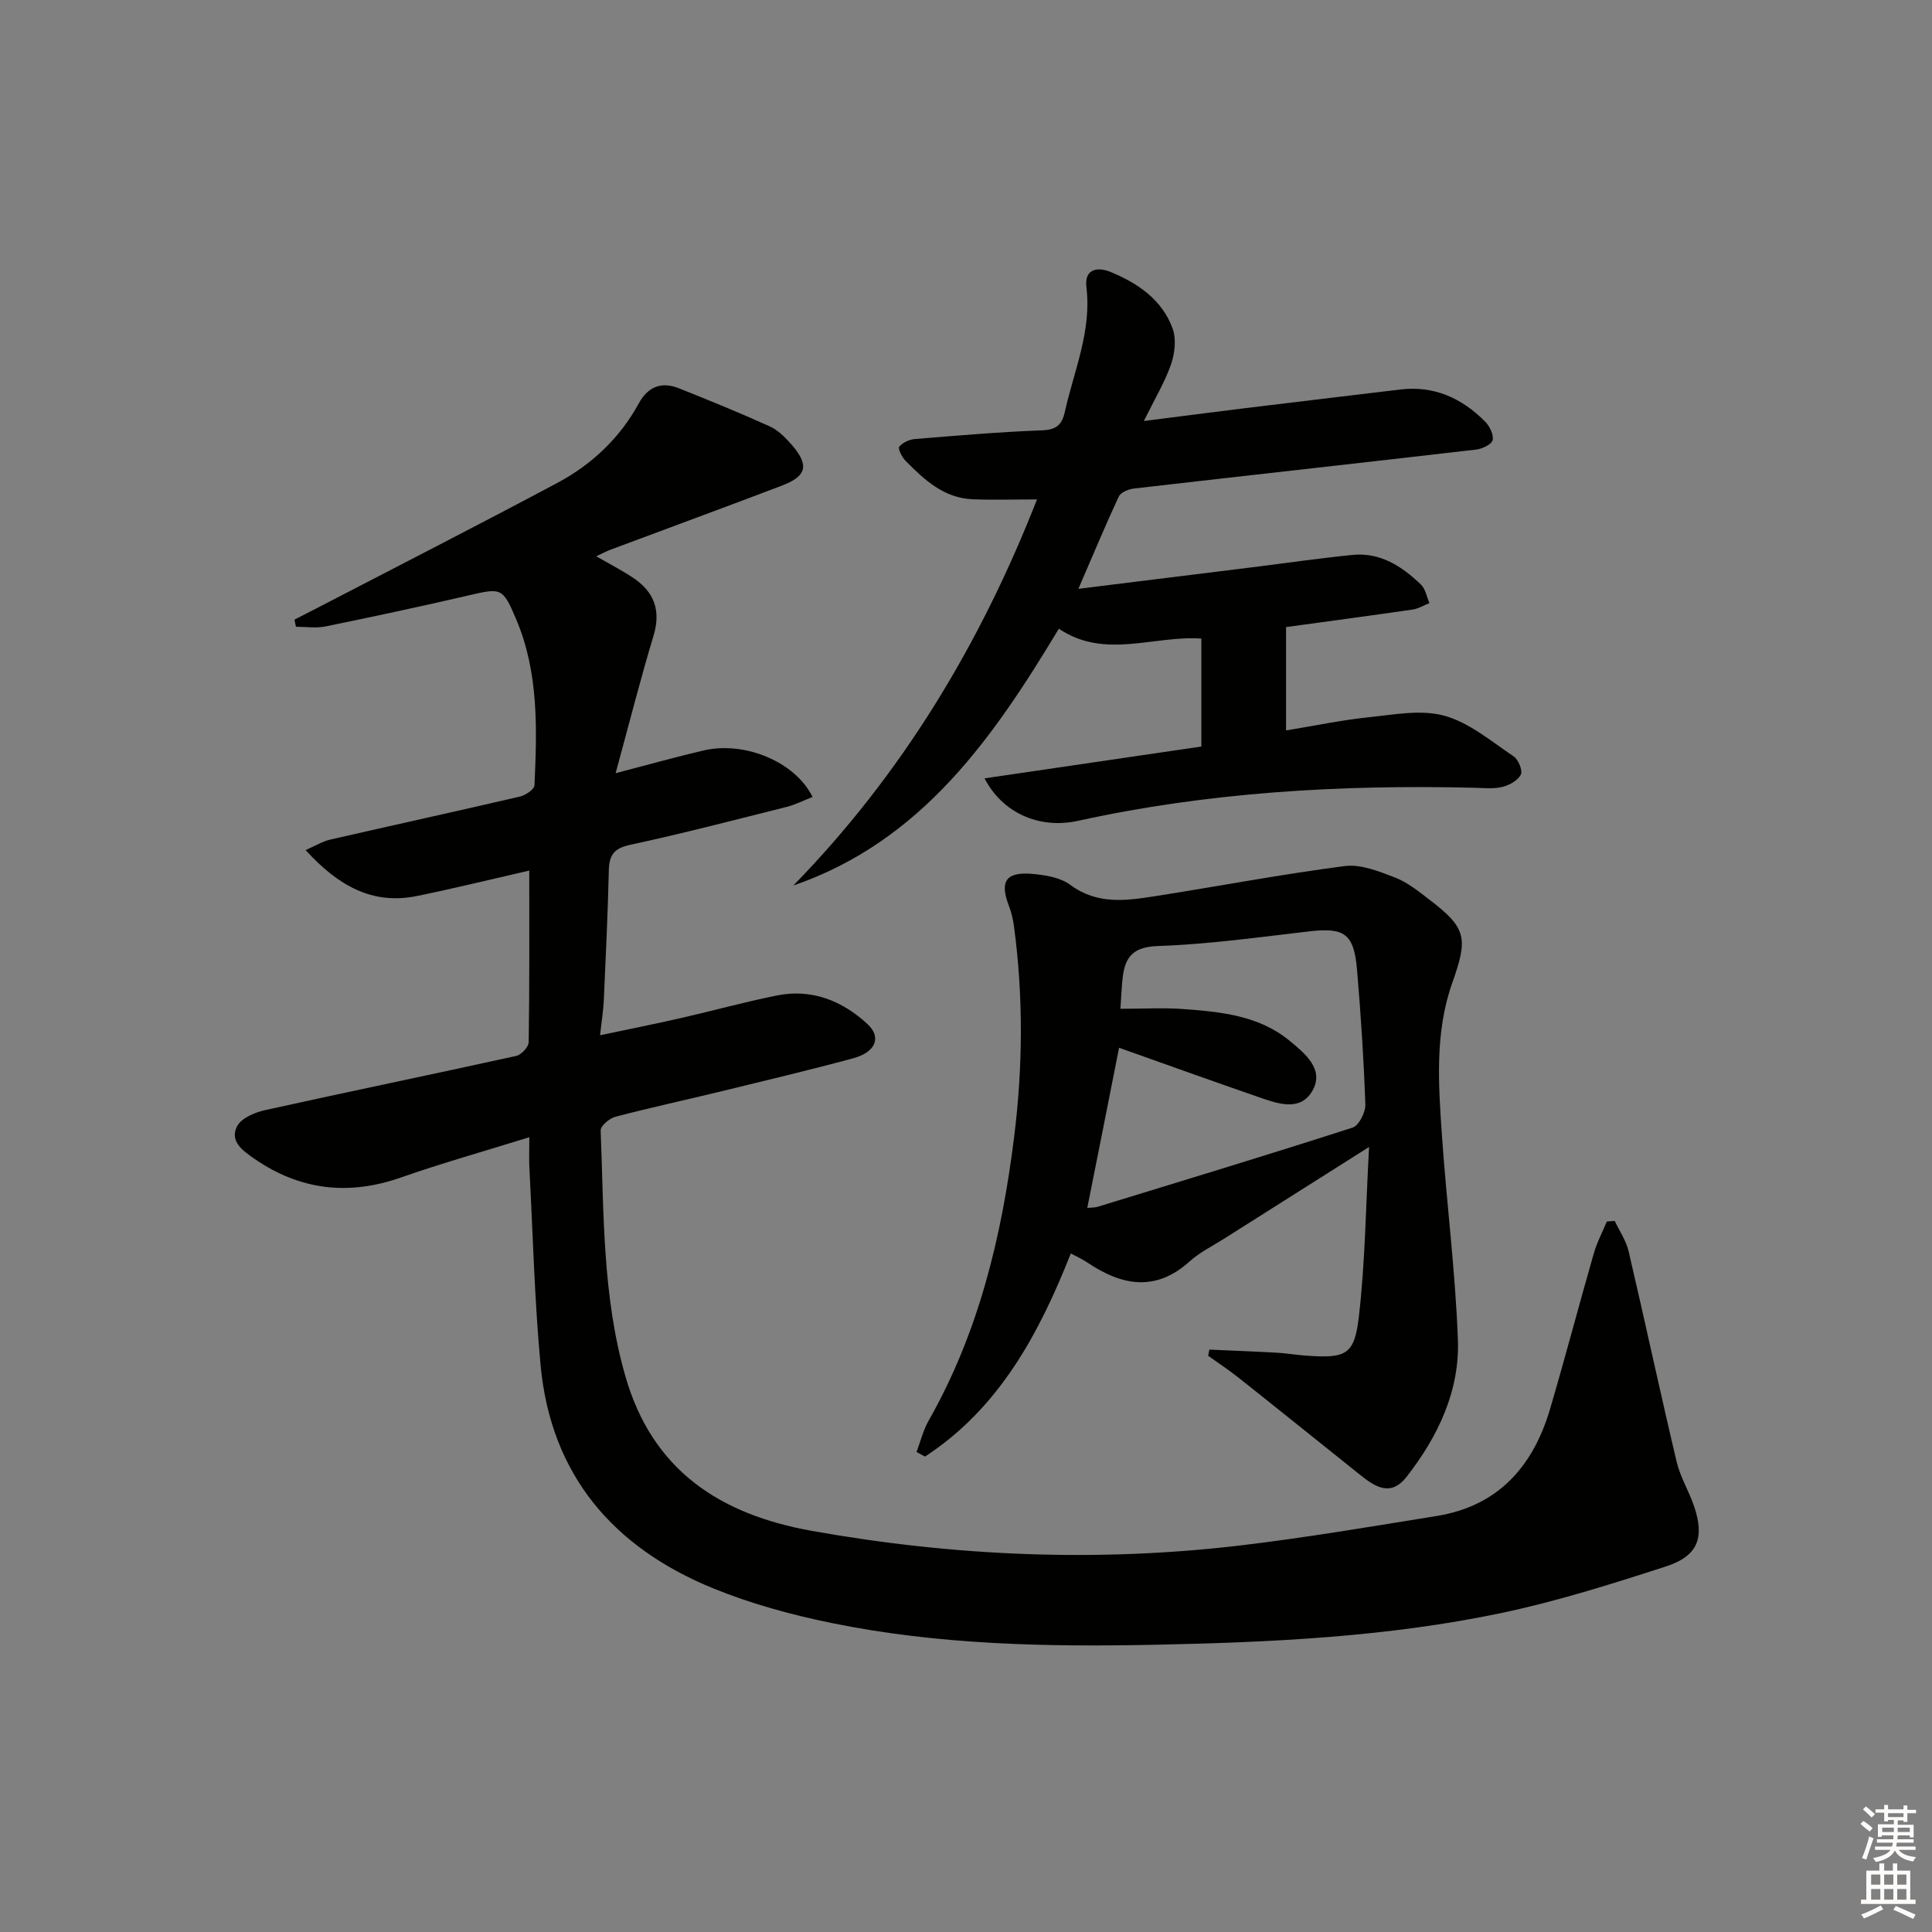 <svg enable-background="new 0 0 400 400" viewBox="0 0 400 400" xmlns="http://www.w3.org/2000/svg"><rect x="0" y="0" width="400" height="400" fill="#808080" stroke="none"/><g fill="#010100"><path d="m109.59 235.45c-9.57 2.97-18.17 5.39-26.59 8.34-10.86 3.8-20.88 2.64-30.33-3.88-2.42-1.67-5.17-3.61-3.59-6.72.86-1.68 3.64-2.87 5.76-3.34 17.32-3.84 34.7-7.41 52.03-11.23 1.06-.23 2.57-1.85 2.59-2.85.18-11.8.12-23.6.12-35.53-7.74 1.77-15.45 3.67-23.21 5.26-9.31 1.91-16.36-2.13-23.1-9.5 2.09-.91 3.53-1.81 5.1-2.17 13.09-3 26.2-5.87 39.28-8.91 1.16-.27 2.97-1.5 3.01-2.34.52-11.65.9-23.33-3.8-34.39-2.79-6.56-3.06-6.49-9.84-4.92-9.85 2.29-19.74 4.4-29.64 6.43-1.96.4-4.07.06-6.11.06-.1-.49-.2-.98-.31-1.47 1.5-.77 3-1.52 4.49-2.3 16.64-8.64 33.34-17.16 49.89-25.98 7.16-3.81 12.97-9.29 16.92-16.5 1.93-3.52 4.74-4.55 8.36-3.1 6.29 2.52 12.58 5.07 18.75 7.87 1.74.79 3.26 2.33 4.55 3.81 3.65 4.23 3.14 6.48-2.04 8.45-11.78 4.49-23.62 8.83-35.43 13.25-.89.33-1.73.79-3.01 1.38 2.83 1.63 5.3 2.9 7.6 4.43 4.38 2.91 5.86 6.76 4.26 12.04-2.71 8.98-5.01 18.08-7.84 28.44 7.15-1.86 12.67-3.42 18.24-4.71 8.5-1.98 18.97 2.37 22.53 9.63-1.82.71-3.54 1.6-5.37 2.06-10.79 2.71-21.56 5.52-32.43 7.86-3.37.73-4.31 2.16-4.38 5.31-.21 8.98-.64 17.95-1.04 26.92-.1 2.11-.45 4.21-.78 7.19 5.91-1.25 11.34-2.33 16.74-3.56 6.62-1.51 13.18-3.33 19.84-4.67 7.24-1.46 13.53 1.06 18.79 5.91 2.95 2.73 1.73 5.81-2.94 7.08-9.12 2.47-18.32 4.65-27.51 6.89-7.25 1.76-14.55 3.34-21.76 5.23-1.22.32-3.07 1.89-3.03 2.82.68 17.08.33 34.28 5.13 50.94 5.59 19.42 19.51 28.57 38.64 31.98 29.53 5.26 59.15 6.52 88.91 2.98 13.5-1.61 26.93-3.9 40.36-6.06 12.84-2.06 20.06-10.34 23.56-22.28 3.13-10.66 5.95-21.42 9.02-32.1.65-2.27 1.79-4.41 2.7-6.6.54-.04 1.09-.08 1.63-.12.98 2.09 2.37 4.09 2.88 6.29 3.39 14.51 6.51 29.08 9.94 43.58.76 3.19 2.57 6.11 3.63 9.25 2.19 6.53.76 10.28-5.89 12.43-11.19 3.62-22.46 7.19-33.95 9.61-23.5 4.94-47.4 6.08-71.38 6.58-22.65.48-45.2.05-67.45-4.51-8.26-1.69-16.54-3.95-24.34-7.12-20.71-8.43-33.7-23.43-35.83-46.26-1.25-13.4-1.58-26.88-2.29-40.33-.13-1.95-.04-3.92-.04-6.85z"/><path d="m250.38 279.42c4.64.21 9.28.38 13.92.64 1.99.11 3.96.45 5.94.6 8.45.61 10.18-.06 11.11-8.15 1.3-11.29 1.42-22.71 2.1-35.04-10.79 6.83-20.43 12.91-30.05 19.01-2.39 1.51-5 2.79-7.07 4.66-7.1 6.4-14.1 5.05-21.23.23-.93-.63-1.98-1.09-3.4-1.86-6.63 16.77-14.91 32.09-30.19 42.06-.58-.32-1.17-.64-1.75-.95.82-2.17 1.37-4.49 2.5-6.48 10.36-18.23 15.14-38.13 17.7-58.7 1.82-14.57 1.92-29.13-.03-43.69-.2-1.46-.55-2.93-1.08-4.3-1.89-4.93-.59-6.97 4.75-6.53 2.73.23 5.89.72 7.98 2.27 5.57 4.14 11.52 3.3 17.54 2.36 13.1-2.05 26.15-4.54 39.29-6.24 3.34-.43 7.11 1.1 10.43 2.38 2.58.99 4.87 2.87 7.11 4.58 7.72 5.88 8.01 7.96 4.73 17.21-3.64 10.27-2.87 21.02-2.14 31.63.97 14.08 2.78 28.12 3.3 42.21.4 10.63-4.09 20.05-10.58 28.39-3.39 4.36-6.66 2.05-9.82-.48-8.31-6.64-16.59-13.32-24.93-19.93-2.05-1.63-4.24-3.07-6.37-4.6.08-.41.16-.84.24-1.28zm-25.27-29.34c.83-.08 1.53-.04 2.15-.23 17.61-5.4 35.24-10.74 52.77-16.39 1.31-.42 2.71-3.17 2.65-4.79-.32-9.3-.93-18.59-1.72-27.87-.63-7.5-2.61-8.81-9.89-7.97-10.4 1.2-20.81 2.67-31.26 3.03-5.03.17-6.82 2.08-7.35 6.38-.24 1.92-.29 3.87-.49 6.62 4.71 0 8.86-.25 12.98.05 7.81.57 15.72 1.34 22.06 6.58 3.14 2.59 7.29 5.92 4.68 10.4-2.55 4.38-7.34 2.56-11.28 1.19-9.66-3.34-19.27-6.8-28.72-10.15-2.2 11.17-4.35 22-6.58 33.15z"/><path d="m203.84 161.15c15.19-2.23 29.93-4.39 44.89-6.59 0-7.61 0-14.85 0-22.35-9.89-.69-19.98 4.37-29.51-2.04-13.62 22.62-28.37 43.98-54.97 53.17 22.52-23.08 38.7-49.95 50.45-79.94-4.83 0-9.09.14-13.33-.03-5.96-.25-10.03-4.05-13.91-7.99-.73-.74-1.6-2.51-1.28-2.89.69-.86 2.07-1.49 3.22-1.59 8.78-.72 17.57-1.47 26.37-1.81 2.93-.11 4.1-1.14 4.69-3.81 1.9-8.54 5.58-16.74 4.47-25.84-.48-3.93 2.51-4.16 4.94-3.16 5.65 2.32 10.73 5.74 12.91 11.75.79 2.17.45 5.13-.33 7.4-1.29 3.7-3.36 7.13-5.63 11.74 7.68-.98 14.32-1.85 20.96-2.66 10.72-1.31 21.44-2.58 32.16-3.87 7-.84 12.74 1.81 17.54 6.65.94.94 1.81 2.72 1.55 3.84-.21.89-2.15 1.8-3.41 1.95-23.6 2.74-47.21 5.34-70.81 8.06-1.13.13-2.75.77-3.16 1.64-2.79 5.96-5.31 12.04-8.38 19.13 12.7-1.57 24.34-3.02 35.99-4.46 6.91-.86 13.81-1.86 20.74-2.56 5.78-.58 10.26 2.36 14.19 6.14.94.91 1.19 2.53 1.76 3.83-1.15.46-2.27 1.16-3.47 1.34-8.69 1.26-17.39 2.42-26.22 3.63v21.4c5.86-.96 11.46-2.14 17.12-2.73 5.22-.54 10.84-1.65 15.68-.31 5.17 1.43 9.72 5.32 14.34 8.42.98.66 1.9 2.97 1.46 3.79-.64 1.22-2.42 2.2-3.89 2.54-1.9.44-3.98.19-5.97.15-27.52-.64-54.84.92-81.83 6.86-8.22 1.77-15.7-1.78-19.33-8.8z"/></g><path d="m385.2 377.6.6-.6c.6.4 1.3.9 1.9 1.5l-.6.7c-.8-.6-1.4-1.1-1.9-1.6zm.3 7.1c.6-1.4 1.1-2.9 1.5-4.5.3.1.6.3.9.4-.5 1.4-1 2.9-1.5 4.4zm.2-10.1.6-.6c.7.5 1.3 1.1 1.9 1.6l-.7.7c-.6-.6-1.2-1.2-1.8-1.7zm8.4-.8h.8v.9h1.8v.7h-1.8v1.8h-.8v-.3h-1.2v.9h3.3v2.6h-.8v-.4h-2.5c0 .3 0 .6-.1.8h3.4v.7h-3.5c0 .3-.1.6-.1.8h4v.7h-3.5c.7.9 1.9 1.3 3.6 1.5-.2.2-.4.5-.6.9-1.9-.3-3.2-1.1-3.8-2.3-.5 1.1-1.8 2-3.9 2.4-.2-.3-.4-.5-.6-.8 1.9-.4 3.1-.9 3.6-1.7h-3.2v-.7h3.5c.1-.2.1-.5.2-.8h-3.3v-.7h3.4c0-.2 0-.5 0-.8h-2.4v.3h-.8v-2.6h3.3v-.9h-1.2v.3h-.8v-1.8h-1.8v-.7h1.8v-.9h.8v.9h3.2zm-4.4 5.5h2.4c0-.3 0-.6 0-.9h-2.4zm1.2-3.1h3.2v-.8h-3.2zm4.4 2.2h-2.4v.9h2.5v-.9z" fill="#fcfbfa"/><path d="m389.2 385.8h.9v1.5h1.8v-1.5h.9v1.5h2.7v6h1.1v.9h-11.3v-.9h1.1v-6h2.7v-1.5zm.2 8.7.5.8c-1.2.6-2.5 1.3-4 1.9-.2-.3-.3-.6-.6-.8 1.6-.6 3-1.3 4.1-1.9zm-2-4.3h1.9v-2.1h-1.9zm0 3.1h1.9v-2.2h-1.9zm2.7-3.1h1.9v-2.1h-1.9zm0 3.1h1.9v-2.2h-1.9zm2.4 1.3c1.4.6 2.7 1.2 4.1 1.8l-.5.9c-1.5-.7-2.8-1.4-4.1-1.9zm2.2-6.5h-1.9v2.1h1.9zm-1.9 5.2h1.9v-2.2h-1.9z" fill="#fcfbfa"/></svg>